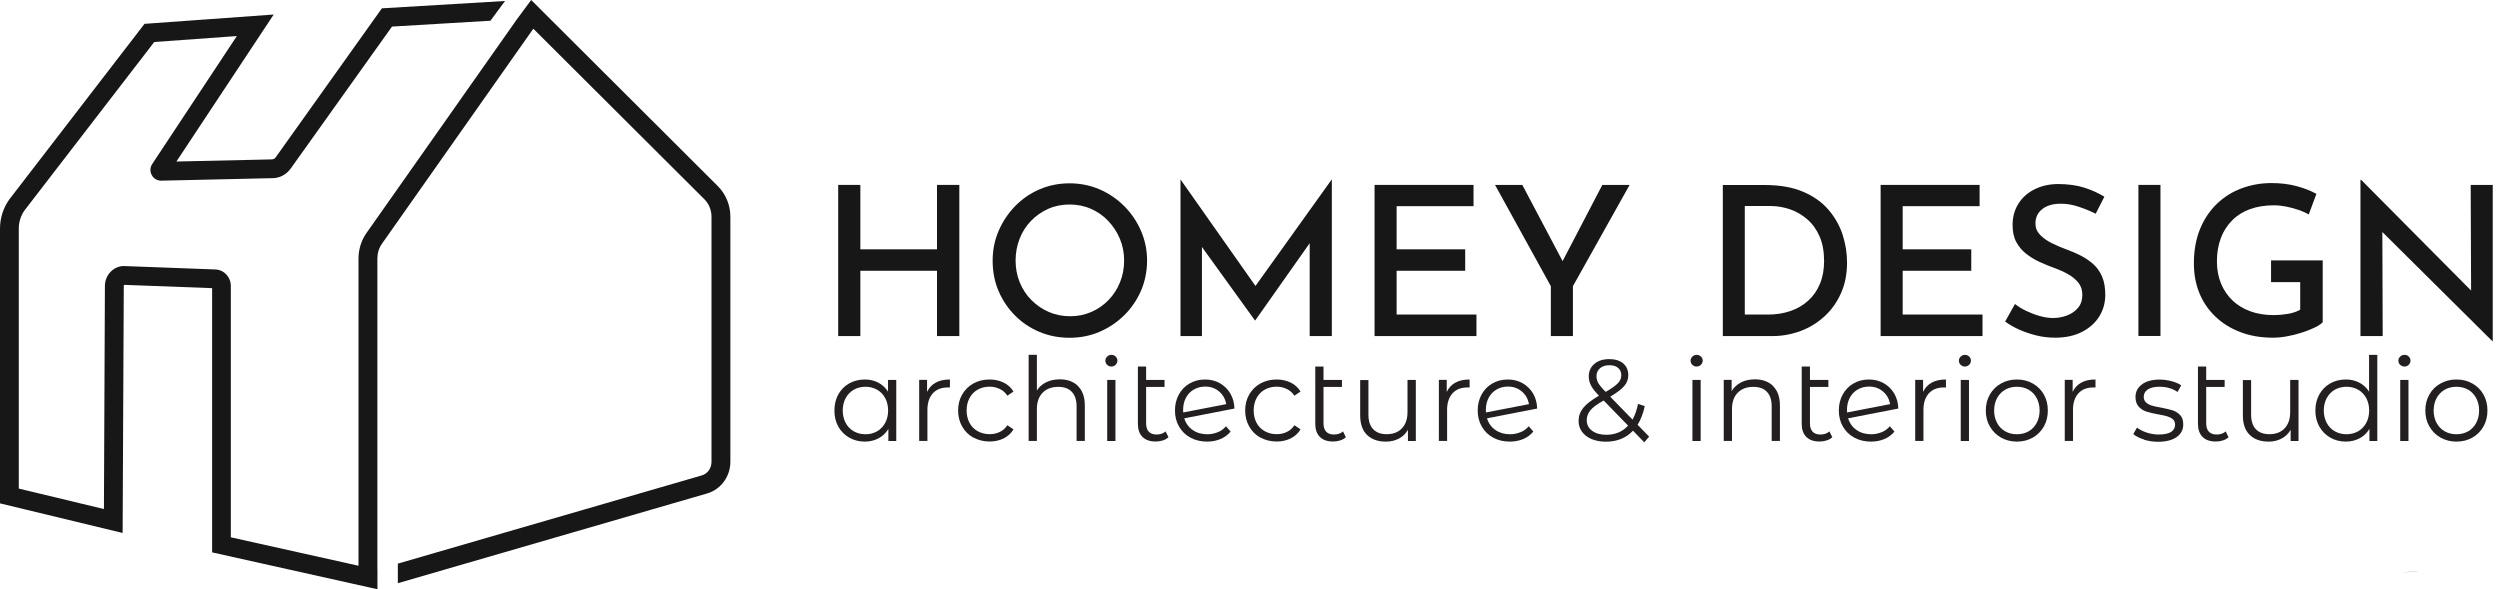 <svg width="297" height="70" viewBox="0 0 297 70" fill="none" xmlns="http://www.w3.org/2000/svg">
<path d="M158.472 29.348C158.093 29.369 157.693 29.4 157.293 29.453C157.682 29.39 158.082 29.358 158.472 29.348Z" fill="#1C3664"/>
<path d="M85.263 22.095L63.105 0L61.421 2.274L43.558 27.653C42.926 28.547 42.59 29.61 42.59 30.716V67.21L27.421 63.832V33.979C27.432 32.916 26.61 32.042 25.568 32.011L14.842 31.61C14.232 31.568 13.653 31.8 13.2 32.232C12.747 32.663 12.474 33.274 12.463 33.926L12.347 60.474L2.232 58.042V27.158C2.232 26.39 2.474 25.621 2.884 25.032L18.326 4.989L28.137 4.284L18.084 19.484C17.821 19.884 17.8 20.39 18.032 20.8C18.263 21.221 18.674 21.474 19.168 21.463L32.221 21.168C33.137 21.21 34 20.779 34.537 20.021L46.568 3.158L58.263 2.463L60 0.116L45.368 0.989L32.726 18.726C32.621 18.863 32.484 18.926 32.242 18.937L20.958 19.189L32.516 1.726L17.168 2.832L1.095 23.705C0.379 24.716 0 25.916 0 27.158V59.8L14.568 63.316L14.705 33.947C14.705 33.895 14.726 33.863 14.768 33.842L25.2 34.232V65.621L44.832 70L44.842 69.99V67.663H44.832V30.716C44.832 30.084 45.021 29.453 45.389 28.937L63.358 3.411L83.684 23.674C84.221 24.21 84.526 24.958 84.526 25.737V54.874C84.526 55.621 84.063 56.274 83.389 56.474L47.263 66.958V69.284L84.01 58.621C85.632 58.147 86.768 56.611 86.768 54.874V25.737C86.768 24.368 86.221 23.042 85.263 22.095Z" fill="#171717"/>
<path d="M113.968 21.967V39.925H111.315V32.167H102.21V39.925H99.578V21.967H102.21V29.619H111.315V21.967H113.968Z" fill="#171717"/>
<path d="M117.926 30.958C117.926 29.716 118.157 28.548 118.631 27.442C119.105 26.337 119.757 25.358 120.589 24.495C121.421 23.642 122.389 22.969 123.494 22.495C124.599 22.021 125.789 21.779 127.063 21.779C128.336 21.779 129.526 22.021 130.631 22.495C131.736 22.979 132.715 23.642 133.568 24.495C134.421 25.358 135.084 26.337 135.557 27.442C136.031 28.548 136.273 29.716 136.273 30.958C136.273 32.2 136.031 33.421 135.557 34.527C135.073 35.632 134.41 36.611 133.557 37.453C132.694 38.295 131.726 38.948 130.621 39.421C129.515 39.895 128.336 40.127 127.063 40.127C125.789 40.127 124.599 39.895 123.494 39.432C122.389 38.969 121.421 38.327 120.589 37.485C119.757 36.653 119.105 35.685 118.631 34.579C118.157 33.474 117.926 32.264 117.926 30.969M120.652 30.958C120.652 31.885 120.821 32.748 121.147 33.548C121.473 34.348 121.936 35.053 122.536 35.653C123.136 36.253 123.821 36.727 124.599 37.063C125.378 37.4 126.231 37.569 127.136 37.569C128.042 37.569 128.863 37.4 129.642 37.063C130.421 36.727 131.105 36.253 131.684 35.653C132.273 35.053 132.726 34.348 133.052 33.548C133.378 32.748 133.547 31.885 133.547 30.958C133.547 30.032 133.378 29.169 133.042 28.369C132.705 27.569 132.242 26.863 131.663 26.253C131.084 25.642 130.399 25.158 129.61 24.811C128.821 24.463 127.968 24.295 127.063 24.295C126.157 24.295 125.305 24.463 124.526 24.811C123.747 25.158 123.052 25.642 122.473 26.253C121.884 26.863 121.431 27.579 121.126 28.379C120.81 29.19 120.652 30.043 120.652 30.958Z" fill="#171717"/>
<path d="M140.242 39.925V21.346H140.263L149.8 34.893L148.663 34.651L158.19 21.346H158.221V39.925H155.59V27.346L155.737 28.683L149.126 38.062H149.084L142.316 28.683L142.79 27.44V39.925H140.242Z" fill="#171717"/>
<path d="M163.297 21.967H175.055V24.493H165.918V29.619H174.065V32.167H165.918V37.367H175.402V39.925H163.297V21.967Z" fill="#171717"/>
<path d="M184.241 33.998L177.609 21.967H180.851L186.02 31.746L185.23 31.798L190.357 21.967H193.599L186.862 33.998V39.925H184.241V33.998Z" fill="#171717"/>
<path d="M204.671 39.928V21.98H209.65C211.429 21.98 212.955 22.244 214.208 22.78C215.46 23.317 216.471 24.033 217.239 24.938C218.008 25.844 218.565 26.833 218.913 27.917C219.26 29.012 219.429 30.096 219.429 31.191C219.429 32.528 219.197 33.728 218.723 34.801C218.25 35.875 217.608 36.791 216.776 37.559C215.944 38.328 214.997 38.917 213.923 39.317C212.85 39.717 211.723 39.928 210.534 39.928H204.66H204.671ZM207.292 37.37H210.018C210.986 37.37 211.892 37.233 212.702 36.949C213.523 36.665 214.229 36.254 214.829 35.707C215.429 35.159 215.892 34.496 216.218 33.696C216.544 32.907 216.702 32.002 216.702 31.002C216.702 29.875 216.523 28.907 216.165 28.086C215.808 27.265 215.323 26.591 214.702 26.054C214.081 25.517 213.397 25.117 212.65 24.865C211.902 24.612 211.134 24.475 210.355 24.475H207.281V37.349L207.292 37.37Z" fill="#171717"/>
<path d="M223.418 21.967H235.176V24.493H226.039V29.619H234.186V32.167H226.039V37.367H235.523V39.925H223.418V21.967Z" fill="#171717"/>
<path d="M248.969 25.39C248.337 25.074 247.664 24.8 246.937 24.558C246.211 24.316 245.506 24.2 244.832 24.2C243.906 24.2 243.169 24.411 242.632 24.832C242.085 25.253 241.811 25.832 241.811 26.558C241.811 27.074 241.99 27.516 242.358 27.895C242.727 28.274 243.19 28.611 243.769 28.895C244.348 29.179 244.958 29.442 245.6 29.674C246.148 29.874 246.685 30.105 247.221 30.379C247.758 30.653 248.243 30.99 248.685 31.379C249.127 31.779 249.464 32.263 249.727 32.853C249.979 33.442 250.106 34.158 250.106 35.021C250.106 35.958 249.874 36.821 249.4 37.579C248.927 38.347 248.253 38.958 247.358 39.421C246.464 39.884 245.4 40.116 244.158 40.116C243.379 40.116 242.643 40.032 241.927 39.853C241.221 39.674 240.548 39.453 239.906 39.169C239.274 38.884 238.706 38.569 238.211 38.2L239.379 36.116C239.779 36.432 240.232 36.705 240.737 36.947C241.253 37.19 241.779 37.39 242.337 37.547C242.895 37.705 243.411 37.779 243.906 37.779C244.453 37.779 244.99 37.684 245.516 37.495C246.043 37.305 246.485 37.011 246.843 36.6C247.2 36.2 247.379 35.663 247.379 35C247.379 34.442 247.221 33.968 246.906 33.579C246.59 33.19 246.19 32.863 245.695 32.579C245.2 32.295 244.653 32.053 244.064 31.842C243.516 31.642 242.958 31.411 242.369 31.148C241.779 30.884 241.243 30.558 240.748 30.179C240.253 29.8 239.853 29.337 239.548 28.779C239.243 28.232 239.095 27.547 239.095 26.737C239.095 25.779 239.327 24.937 239.779 24.211C240.232 23.484 240.864 22.916 241.674 22.505C242.485 22.095 243.411 21.874 244.453 21.863C245.674 21.863 246.727 22.011 247.621 22.295C248.516 22.579 249.306 22.948 250 23.369L248.979 25.369L248.969 25.39Z" fill="#171717"/>
<path d="M256.664 21.967H254.043V39.914H256.664V21.967Z" fill="#171717"/>
<path d="M275.906 38.316C275.664 38.548 275.317 38.769 274.864 38.969C274.422 39.18 273.917 39.369 273.37 39.538C272.822 39.717 272.254 39.853 271.675 39.959C271.096 40.064 270.549 40.117 270.043 40.117C268.591 40.117 267.285 39.895 266.128 39.443C264.97 39.001 263.98 38.38 263.159 37.58C262.338 36.79 261.706 35.864 261.275 34.79C260.843 33.727 260.633 32.559 260.633 31.285C260.633 29.769 260.875 28.411 261.359 27.222C261.843 26.032 262.517 25.032 263.37 24.211C264.222 23.39 265.201 22.78 266.317 22.369C267.433 21.959 268.601 21.748 269.843 21.748C270.917 21.748 271.907 21.864 272.812 22.106C273.717 22.348 274.506 22.653 275.191 23.032L274.275 25.485C273.959 25.285 273.559 25.106 273.075 24.938C272.591 24.769 272.085 24.643 271.58 24.538C271.075 24.443 270.591 24.39 270.149 24.39C269.107 24.39 268.17 24.538 267.338 24.832C266.506 25.127 265.791 25.569 265.201 26.159C264.612 26.748 264.149 27.453 263.843 28.274C263.528 29.106 263.37 30.022 263.37 31.053C263.37 32.011 263.528 32.885 263.854 33.674C264.18 34.464 264.633 35.138 265.233 35.706C265.822 36.264 266.538 36.695 267.359 36.99C268.18 37.285 269.096 37.432 270.085 37.432C270.675 37.432 271.254 37.38 271.822 37.285C272.38 37.19 272.864 37.022 273.264 36.79V33.517H269.801V30.938H275.938V38.264L275.906 38.316Z" fill="#171717"/>
<path d="M296.096 40.537L282.253 26.8L283.022 27.074L283.064 39.926H280.422V21.379H280.517L294.159 35.116L293.569 34.968L293.517 21.968H296.138V40.537H296.096Z" fill="#171717"/>
<path d="M105.497 45.137H106.476V52.389H105.539V50.958C105.245 51.442 104.855 51.821 104.371 52.074C103.887 52.326 103.339 52.463 102.739 52.463C102.055 52.463 101.445 52.305 100.887 51.989C100.339 51.673 99.908 51.242 99.592 50.684C99.276 50.126 99.129 49.484 99.129 48.768C99.129 48.052 99.287 47.41 99.592 46.852C99.908 46.294 100.339 45.852 100.887 45.547C101.434 45.242 102.055 45.084 102.739 45.084C103.329 45.084 103.855 45.21 104.329 45.452C104.803 45.694 105.192 46.052 105.497 46.526V45.137ZM104.192 51.242C104.603 51.01 104.918 50.673 105.16 50.242C105.392 49.81 105.508 49.316 105.508 48.768C105.508 48.221 105.392 47.726 105.16 47.294C104.929 46.863 104.603 46.526 104.192 46.294C103.782 46.063 103.329 45.947 102.824 45.947C102.318 45.947 101.845 46.063 101.434 46.294C101.024 46.526 100.708 46.863 100.466 47.294C100.234 47.726 100.118 48.221 100.118 48.768C100.118 49.316 100.234 49.81 100.466 50.242C100.697 50.673 101.024 51.01 101.434 51.242C101.845 51.474 102.308 51.589 102.824 51.589C103.339 51.589 103.782 51.474 104.192 51.242Z" fill="#231F20"/>
<path d="M110.136 46.558C110.368 46.074 110.704 45.705 111.168 45.452C111.62 45.2 112.189 45.084 112.852 45.084V46.031H112.62C111.862 46.021 111.262 46.252 110.831 46.716C110.399 47.189 110.178 47.842 110.178 48.684V52.379H109.199V45.126H110.136V46.558Z" fill="#231F20"/>
<path d="M115.635 51.989C115.066 51.673 114.624 51.242 114.308 50.673C113.982 50.105 113.824 49.474 113.824 48.768C113.824 48.063 113.982 47.421 114.308 46.863C114.635 46.305 115.077 45.863 115.635 45.558C116.203 45.242 116.845 45.084 117.561 45.084C118.182 45.084 118.74 45.21 119.235 45.452C119.729 45.694 120.119 46.052 120.403 46.516L119.677 47.01C119.435 46.652 119.14 46.379 118.772 46.21C118.403 46.031 118.003 45.937 117.572 45.937C117.045 45.937 116.572 46.052 116.161 46.284C115.74 46.516 115.414 46.852 115.182 47.284C114.951 47.716 114.835 48.21 114.835 48.758C114.835 49.305 114.951 49.81 115.182 50.242C115.414 50.673 115.74 51 116.161 51.231C116.582 51.463 117.045 51.579 117.572 51.579C118.003 51.579 118.403 51.495 118.772 51.316C119.14 51.137 119.445 50.873 119.677 50.516L120.403 51.01C120.119 51.484 119.729 51.831 119.235 52.084C118.74 52.326 118.182 52.452 117.572 52.452C116.856 52.452 116.214 52.294 115.645 51.979" fill="#231F20"/>
<path d="M128.066 45.875C128.603 46.401 128.877 47.169 128.877 48.18V52.38H127.898V48.275C127.898 47.517 127.708 46.948 127.329 46.548C126.95 46.148 126.414 45.959 125.719 45.959C124.94 45.959 124.319 46.191 123.866 46.654C123.414 47.117 123.182 47.759 123.182 48.58V52.38H122.203V42.148H123.182V46.391C123.445 45.969 123.814 45.643 124.287 45.412C124.761 45.18 125.298 45.064 125.898 45.064C126.803 45.064 127.529 45.327 128.066 45.854" fill="#231F20"/>
<path d="M131.527 43.346C131.39 43.209 131.316 43.041 131.316 42.851C131.316 42.661 131.39 42.504 131.527 42.367C131.664 42.23 131.832 42.156 132.032 42.156C132.232 42.156 132.401 42.219 132.537 42.356C132.674 42.493 132.748 42.651 132.748 42.83C132.748 43.03 132.674 43.198 132.537 43.335C132.401 43.472 132.232 43.546 132.032 43.546C131.832 43.546 131.664 43.472 131.527 43.335M132.516 52.388H131.537V45.135H132.516V52.388Z" fill="#231F20"/>
<path d="M138.811 51.947C138.632 52.115 138.401 52.242 138.138 52.326C137.874 52.41 137.59 52.452 137.295 52.452C136.611 52.452 136.095 52.273 135.727 51.905C135.359 51.536 135.18 51.021 135.18 50.347V43.547H136.159V45.136H138.348V45.968H136.159V50.294C136.159 50.726 136.264 51.052 136.474 51.284C136.685 51.505 136.99 51.621 137.401 51.621C137.843 51.621 138.201 51.494 138.474 51.252L138.822 51.957L138.811 51.947Z" fill="#231F20"/>
<path d="M144.681 51.347C145.06 51.189 145.386 50.947 145.649 50.642L146.196 51.273C145.87 51.663 145.47 51.958 144.996 52.158C144.523 52.358 143.986 52.463 143.407 52.463C142.66 52.463 141.996 52.305 141.418 51.989C140.839 51.673 140.386 51.231 140.07 50.673C139.744 50.116 139.586 49.484 139.586 48.768C139.586 48.052 139.744 47.421 140.049 46.863C140.354 46.305 140.786 45.863 141.323 45.558C141.86 45.242 142.481 45.084 143.175 45.084C143.818 45.084 144.396 45.231 144.923 45.526C145.439 45.821 145.86 46.231 146.165 46.747C146.47 47.273 146.639 47.873 146.649 48.537L140.691 49.694C140.87 50.284 141.207 50.747 141.691 51.084C142.175 51.421 142.754 51.589 143.418 51.589C143.87 51.589 144.281 51.505 144.66 51.347M141.828 46.273C141.428 46.505 141.112 46.831 140.891 47.252C140.67 47.673 140.554 48.147 140.554 48.694C140.554 48.831 140.554 48.937 140.565 49L145.681 48.01C145.565 47.4 145.291 46.905 144.839 46.516C144.386 46.126 143.839 45.926 143.186 45.926C142.681 45.926 142.228 46.042 141.828 46.273Z" fill="#231F20"/>
<path d="M149.736 51.989C149.168 51.673 148.726 51.242 148.41 50.673C148.084 50.105 147.926 49.474 147.926 48.768C147.926 48.063 148.084 47.421 148.41 46.863C148.736 46.305 149.178 45.863 149.736 45.558C150.305 45.242 150.947 45.084 151.663 45.084C152.284 45.084 152.842 45.21 153.336 45.452C153.831 45.694 154.221 46.052 154.505 46.516L153.778 47.01C153.536 46.652 153.242 46.379 152.873 46.21C152.505 46.031 152.105 45.937 151.673 45.937C151.147 45.937 150.673 46.052 150.263 46.284C149.842 46.516 149.515 46.852 149.284 47.284C149.052 47.716 148.936 48.21 148.936 48.758C148.936 49.305 149.052 49.81 149.284 50.242C149.515 50.673 149.842 51 150.263 51.231C150.684 51.463 151.147 51.579 151.673 51.579C152.105 51.579 152.505 51.495 152.873 51.316C153.242 51.137 153.547 50.873 153.778 50.516L154.505 51.01C154.221 51.484 153.831 51.831 153.336 52.084C152.842 52.326 152.284 52.452 151.673 52.452C150.957 52.452 150.315 52.294 149.747 51.979" fill="#231F20"/>
<path d="M159.885 51.947C159.707 52.115 159.475 52.242 159.212 52.326C158.949 52.41 158.664 52.452 158.37 52.452C157.685 52.452 157.17 52.273 156.801 51.905C156.433 51.536 156.254 51.021 156.254 50.347V43.547H157.233V45.136H159.422V45.968H157.233V50.294C157.233 50.726 157.338 51.052 157.549 51.284C157.759 51.505 158.064 51.621 158.475 51.621C158.917 51.621 159.275 51.494 159.549 51.252L159.896 51.957L159.885 51.947Z" fill="#231F20"/>
<path d="M167.221 45.139H168.2V52.391H167.264V51.065C167.011 51.507 166.653 51.855 166.2 52.097C165.748 52.339 165.232 52.465 164.653 52.465C163.706 52.465 162.958 52.202 162.411 51.675C161.864 51.149 161.59 50.37 161.59 49.349V45.149H162.569V49.255C162.569 50.012 162.758 50.602 163.137 50.991C163.516 51.391 164.053 51.581 164.748 51.581C165.506 51.581 166.116 51.349 166.548 50.886C166.99 50.423 167.211 49.781 167.211 48.949V45.149L167.221 45.139Z" fill="#231F20"/>
<path d="M171.874 46.558C172.106 46.074 172.443 45.705 172.906 45.452C173.359 45.2 173.927 45.084 174.59 45.084V46.031H174.359C173.601 46.021 173.001 46.252 172.569 46.716C172.137 47.189 171.916 47.842 171.916 48.684V52.379H170.938V45.126H171.874V46.558Z" fill="#231F20"/>
<path d="M180.646 51.347C181.024 51.189 181.351 50.947 181.614 50.642L182.161 51.273C181.835 51.663 181.435 51.958 180.961 52.158C180.488 52.358 179.951 52.463 179.372 52.463C178.624 52.463 177.961 52.305 177.382 51.989C176.803 51.673 176.351 51.231 176.035 50.673C175.709 50.116 175.551 49.484 175.551 48.768C175.551 48.052 175.709 47.421 176.014 46.863C176.319 46.305 176.751 45.863 177.288 45.558C177.824 45.242 178.446 45.084 179.14 45.084C179.782 45.084 180.361 45.231 180.888 45.526C181.403 45.821 181.824 46.231 182.13 46.747C182.435 47.273 182.603 47.873 182.614 48.537L176.656 49.694C176.835 50.284 177.172 50.747 177.656 51.084C178.14 51.421 178.719 51.589 179.382 51.589C179.835 51.589 180.246 51.505 180.624 51.347M177.793 46.273C177.393 46.505 177.077 46.831 176.856 47.252C176.635 47.673 176.519 48.147 176.519 48.694C176.519 48.831 176.519 48.937 176.53 49L181.646 48.01C181.53 47.4 181.256 46.905 180.803 46.516C180.351 46.126 179.803 45.926 179.151 45.926C178.646 45.926 178.193 46.042 177.793 46.273Z" fill="#231F20"/>
<path d="M195.904 51.894L195.335 52.546L193.998 51.167C193.177 52.041 192.104 52.473 190.767 52.473C190.146 52.473 189.588 52.367 189.093 52.167C188.598 51.957 188.219 51.673 187.946 51.294C187.672 50.925 187.535 50.494 187.535 50.02C187.535 49.441 187.714 48.925 188.083 48.462C188.451 47.999 189.072 47.525 189.956 47.01C189.493 46.536 189.177 46.125 189.009 45.788C188.83 45.452 188.746 45.094 188.746 44.715C188.746 44.104 188.967 43.599 189.409 43.23C189.851 42.852 190.44 42.662 191.188 42.662C191.872 42.662 192.43 42.831 192.83 43.167C193.23 43.504 193.44 43.978 193.44 44.578C193.44 45.052 193.283 45.483 192.956 45.862C192.63 46.241 192.083 46.662 191.293 47.125L193.946 49.852C194.24 49.325 194.451 48.704 194.598 47.988L195.398 48.241C195.219 49.104 194.935 49.841 194.546 50.462L195.925 51.883L195.904 51.894ZM193.419 50.567L190.514 47.578C189.746 48.01 189.219 48.399 188.935 48.746C188.651 49.094 188.504 49.483 188.504 49.915C188.504 50.441 188.714 50.862 189.146 51.178C189.577 51.494 190.135 51.652 190.83 51.652C191.893 51.652 192.756 51.283 193.419 50.567ZM190.072 43.757C189.798 43.999 189.661 44.315 189.661 44.704C189.661 44.988 189.735 45.262 189.883 45.515C190.03 45.767 190.325 46.125 190.756 46.557C191.451 46.157 191.935 45.809 192.209 45.525C192.472 45.241 192.609 44.925 192.609 44.588C192.609 44.22 192.483 43.925 192.24 43.715C191.988 43.494 191.651 43.388 191.209 43.388C190.735 43.388 190.356 43.504 190.083 43.746" fill="#231F20"/>
<path d="M201.05 43.346C200.914 43.209 200.84 43.041 200.84 42.851C200.84 42.661 200.914 42.504 201.05 42.367C201.187 42.23 201.356 42.156 201.556 42.156C201.756 42.156 201.924 42.219 202.071 42.356C202.208 42.493 202.282 42.651 202.282 42.83C202.282 43.03 202.208 43.198 202.071 43.335C201.935 43.472 201.766 43.546 201.556 43.546C201.345 43.546 201.187 43.472 201.05 43.335M202.04 52.388H201.061V45.135H202.04V52.388Z" fill="#231F20"/>
<path d="M210.644 45.875C211.181 46.401 211.455 47.17 211.455 48.18V52.38H210.476V48.275C210.476 47.517 210.287 46.949 209.908 46.549C209.529 46.149 208.992 45.959 208.297 45.959C207.518 45.959 206.897 46.191 206.444 46.654C205.992 47.117 205.76 47.759 205.76 48.58V52.38H204.781V45.128H205.718V46.465C205.981 46.022 206.35 45.685 206.823 45.433C207.297 45.191 207.844 45.065 208.476 45.065C209.381 45.065 210.108 45.328 210.644 45.854" fill="#231F20"/>
<path d="M217.675 51.947C217.496 52.115 217.264 52.242 217.001 52.326C216.738 52.41 216.453 52.452 216.159 52.452C215.475 52.452 214.959 52.273 214.59 51.905C214.222 51.536 214.043 51.021 214.043 50.347V43.547H215.022V45.136H217.211V45.968H215.022V50.294C215.022 50.726 215.127 51.052 215.338 51.284C215.548 51.505 215.853 51.621 216.264 51.621C216.706 51.621 217.064 51.494 217.338 51.252L217.685 51.957L217.675 51.947Z" fill="#231F20"/>
<path d="M223.548 51.347C223.927 51.189 224.253 50.947 224.516 50.642L225.064 51.273C224.737 51.663 224.337 51.958 223.864 52.158C223.39 52.358 222.853 52.463 222.274 52.463C221.527 52.463 220.864 52.305 220.285 51.989C219.706 51.673 219.253 51.231 218.937 50.673C218.611 50.116 218.453 49.484 218.453 48.768C218.453 48.052 218.611 47.421 218.916 46.863C219.222 46.305 219.653 45.863 220.19 45.558C220.727 45.242 221.348 45.084 222.043 45.084C222.685 45.084 223.264 45.231 223.79 45.526C224.306 45.821 224.727 46.231 225.032 46.747C225.337 47.273 225.506 47.873 225.516 48.537L219.558 49.694C219.737 50.284 220.074 50.747 220.558 51.084C221.043 51.421 221.622 51.589 222.285 51.589C222.737 51.589 223.148 51.505 223.527 51.347M220.695 46.273C220.295 46.505 219.979 46.831 219.758 47.252C219.537 47.673 219.422 48.147 219.422 48.694C219.422 48.831 219.422 48.937 219.432 49L224.548 48.01C224.432 47.4 224.158 46.905 223.706 46.516C223.253 46.126 222.706 45.926 222.053 45.926C221.548 45.926 221.095 46.042 220.695 46.273Z" fill="#231F20"/>
<path d="M228.464 46.558C228.696 46.074 229.033 45.705 229.496 45.452C229.948 45.2 230.517 45.084 231.18 45.084V46.031H230.948C230.19 46.021 229.59 46.252 229.159 46.716C228.727 47.189 228.506 47.842 228.506 48.684V52.379H227.527V45.126H228.464V46.558Z" fill="#231F20"/>
<path d="M232.925 43.346C232.789 43.209 232.715 43.041 232.715 42.851C232.715 42.661 232.789 42.504 232.925 42.367C233.062 42.23 233.231 42.156 233.431 42.156C233.631 42.156 233.799 42.219 233.936 42.356C234.073 42.493 234.146 42.651 234.146 42.83C234.146 43.03 234.073 43.198 233.936 43.335C233.799 43.472 233.631 43.546 233.431 43.546C233.231 43.546 233.062 43.472 232.925 43.335M233.915 52.388H232.936V45.135H233.915V52.388Z" fill="#231F20"/>
<path d="M237.725 51.989C237.167 51.673 236.725 51.231 236.398 50.673C236.072 50.116 235.914 49.484 235.914 48.768C235.914 48.052 236.072 47.431 236.398 46.863C236.725 46.305 237.156 45.863 237.725 45.558C238.282 45.242 238.914 45.084 239.609 45.084C240.304 45.084 240.935 45.242 241.493 45.558C242.051 45.873 242.493 46.305 242.809 46.863C243.125 47.421 243.282 48.052 243.282 48.768C243.282 49.484 243.125 50.116 242.809 50.673C242.493 51.231 242.051 51.673 241.493 51.989C240.935 52.305 240.304 52.463 239.609 52.463C238.914 52.463 238.282 52.305 237.725 51.989ZM240.998 51.242C241.409 51.01 241.725 50.673 241.956 50.242C242.188 49.81 242.304 49.316 242.304 48.768C242.304 48.221 242.188 47.726 241.956 47.294C241.725 46.863 241.409 46.526 240.998 46.294C240.588 46.063 240.125 45.947 239.609 45.947C239.093 45.947 238.63 46.063 238.219 46.294C237.809 46.526 237.493 46.863 237.251 47.294C237.019 47.726 236.904 48.221 236.904 48.768C236.904 49.316 237.019 49.81 237.251 50.242C237.482 50.673 237.809 51.01 238.219 51.242C238.63 51.474 239.093 51.589 239.609 51.589C240.125 51.589 240.588 51.474 240.998 51.242Z" fill="#231F20"/>
<path d="M246.23 46.558C246.461 46.074 246.798 45.705 247.261 45.452C247.714 45.2 248.282 45.084 248.946 45.084V46.031H248.714C247.956 46.021 247.356 46.252 246.925 46.716C246.493 47.189 246.272 47.842 246.272 48.684V52.379H245.293V45.126H246.23V46.558Z" fill="#231F20"/>
<path d="M254.697 52.209C254.16 52.041 253.739 51.831 253.434 51.567L253.876 50.799C254.181 51.041 254.56 51.231 255.023 51.389C255.486 51.536 255.96 51.62 256.455 51.62C257.118 51.62 257.602 51.515 257.928 51.315C258.244 51.104 258.402 50.82 258.402 50.441C258.402 50.178 258.318 49.967 258.139 49.809C257.96 49.652 257.739 49.546 257.476 49.462C257.213 49.389 256.855 49.304 256.413 49.231C255.823 49.125 255.349 49.01 254.991 48.894C254.634 48.778 254.328 48.589 254.076 48.304C253.823 48.031 253.697 47.652 253.697 47.157C253.697 46.546 253.949 46.052 254.455 45.673C254.96 45.283 255.665 45.094 256.56 45.094C257.023 45.094 257.497 45.157 257.97 45.283C258.444 45.41 258.823 45.567 259.128 45.778L258.697 46.567C258.097 46.157 257.391 45.946 256.56 45.946C255.939 45.946 255.465 46.062 255.149 46.273C254.834 46.494 254.676 46.788 254.676 47.146C254.676 47.42 254.77 47.641 254.949 47.809C255.128 47.978 255.349 48.094 255.613 48.178C255.876 48.262 256.244 48.336 256.718 48.42C257.297 48.536 257.76 48.641 258.107 48.746C258.455 48.862 258.749 49.052 259.002 49.315C259.255 49.578 259.37 49.946 259.37 50.42C259.37 51.052 259.107 51.557 258.581 51.925C258.055 52.294 257.318 52.483 256.381 52.483C255.791 52.483 255.234 52.399 254.697 52.231" fill="#231F20"/>
<path d="M264.749 51.947C264.57 52.115 264.338 52.242 264.075 52.326C263.812 52.41 263.528 52.452 263.233 52.452C262.549 52.452 262.033 52.273 261.665 51.905C261.296 51.536 261.117 51.021 261.117 50.347V43.547H262.096V45.136H264.286V45.968H262.096V50.294C262.096 50.726 262.201 51.052 262.412 51.284C262.622 51.505 262.928 51.621 263.338 51.621C263.78 51.621 264.138 51.494 264.412 51.252L264.759 51.957L264.749 51.947Z" fill="#231F20"/>
<path d="M272.085 45.139H273.064V52.391H272.127V51.065C271.874 51.507 271.516 51.855 271.064 52.097C270.611 52.339 270.095 52.465 269.516 52.465C268.569 52.465 267.822 52.202 267.274 51.675C266.727 51.149 266.453 50.37 266.453 49.349V45.149H267.432V49.255C267.432 50.012 267.622 50.602 268 50.991C268.379 51.391 268.916 51.581 269.611 51.581C270.369 51.581 270.979 51.349 271.411 50.886C271.853 50.423 272.074 49.781 272.074 48.949V45.149L272.085 45.139Z" fill="#231F20"/>
<path d="M281.445 42.156H282.424V52.388H281.487V50.956C281.193 51.441 280.803 51.819 280.319 52.072C279.835 52.325 279.298 52.462 278.687 52.462C278.003 52.462 277.393 52.304 276.835 51.988C276.287 51.672 275.856 51.24 275.54 50.683C275.224 50.125 275.066 49.483 275.066 48.767C275.066 48.051 275.224 47.409 275.54 46.851C275.856 46.293 276.287 45.851 276.835 45.546C277.382 45.24 278.003 45.083 278.687 45.083C279.277 45.083 279.803 45.209 280.277 45.451C280.751 45.693 281.14 46.051 281.445 46.525V42.156ZM280.14 51.24C280.551 51.009 280.866 50.672 281.109 50.24C281.34 49.809 281.456 49.314 281.456 48.767C281.456 48.219 281.34 47.725 281.109 47.293C280.877 46.861 280.551 46.525 280.14 46.293C279.73 46.062 279.277 45.946 278.772 45.946C278.266 45.946 277.793 46.062 277.382 46.293C276.972 46.525 276.656 46.861 276.414 47.293C276.182 47.725 276.066 48.219 276.066 48.767C276.066 49.314 276.182 49.809 276.414 50.24C276.645 50.672 276.972 51.009 277.382 51.24C277.793 51.472 278.256 51.588 278.772 51.588C279.287 51.588 279.73 51.472 280.14 51.24Z" fill="#231F20"/>
<path d="M285.136 43.346C284.999 43.209 284.926 43.041 284.926 42.851C284.926 42.661 284.999 42.504 285.136 42.367C285.273 42.23 285.442 42.156 285.652 42.156C285.863 42.156 286.021 42.219 286.157 42.356C286.294 42.493 286.368 42.651 286.368 42.83C286.368 43.03 286.294 43.198 286.157 43.335C286.021 43.472 285.852 43.546 285.652 43.546C285.452 43.546 285.284 43.472 285.136 43.335M286.126 52.388H285.147V45.135H286.126V52.388Z" fill="#231F20"/>
<path d="M289.939 51.989C289.382 51.673 288.939 51.231 288.613 50.673C288.287 50.116 288.129 49.484 288.129 48.768C288.129 48.052 288.287 47.431 288.613 46.863C288.929 46.305 289.371 45.863 289.939 45.558C290.497 45.242 291.129 45.084 291.834 45.084C292.539 45.084 293.16 45.242 293.718 45.558C294.276 45.873 294.718 46.305 295.034 46.863C295.35 47.421 295.508 48.052 295.508 48.768C295.508 49.484 295.35 50.116 295.034 50.673C294.718 51.231 294.276 51.673 293.718 51.989C293.16 52.305 292.529 52.463 291.834 52.463C291.139 52.463 290.508 52.305 289.939 51.989ZM293.213 51.242C293.624 51.01 293.939 50.673 294.171 50.242C294.403 49.81 294.518 49.316 294.518 48.768C294.518 48.221 294.403 47.726 294.171 47.294C293.939 46.863 293.624 46.526 293.213 46.294C292.803 46.063 292.339 45.947 291.824 45.947C291.308 45.947 290.845 46.063 290.434 46.294C290.024 46.526 289.708 46.863 289.466 47.294C289.234 47.726 289.118 48.221 289.118 48.768C289.118 49.316 289.234 49.81 289.466 50.242C289.697 50.673 290.024 51.01 290.434 51.242C290.845 51.474 291.308 51.589 291.824 51.589C292.339 51.589 292.803 51.474 293.213 51.242Z" fill="#231F20"/>
<path d="M287.399 67.863C286.725 67.895 286.041 67.958 285.336 68.042C286.02 67.937 286.715 67.874 287.399 67.863Z" fill="#1C3664"/>
</svg>
